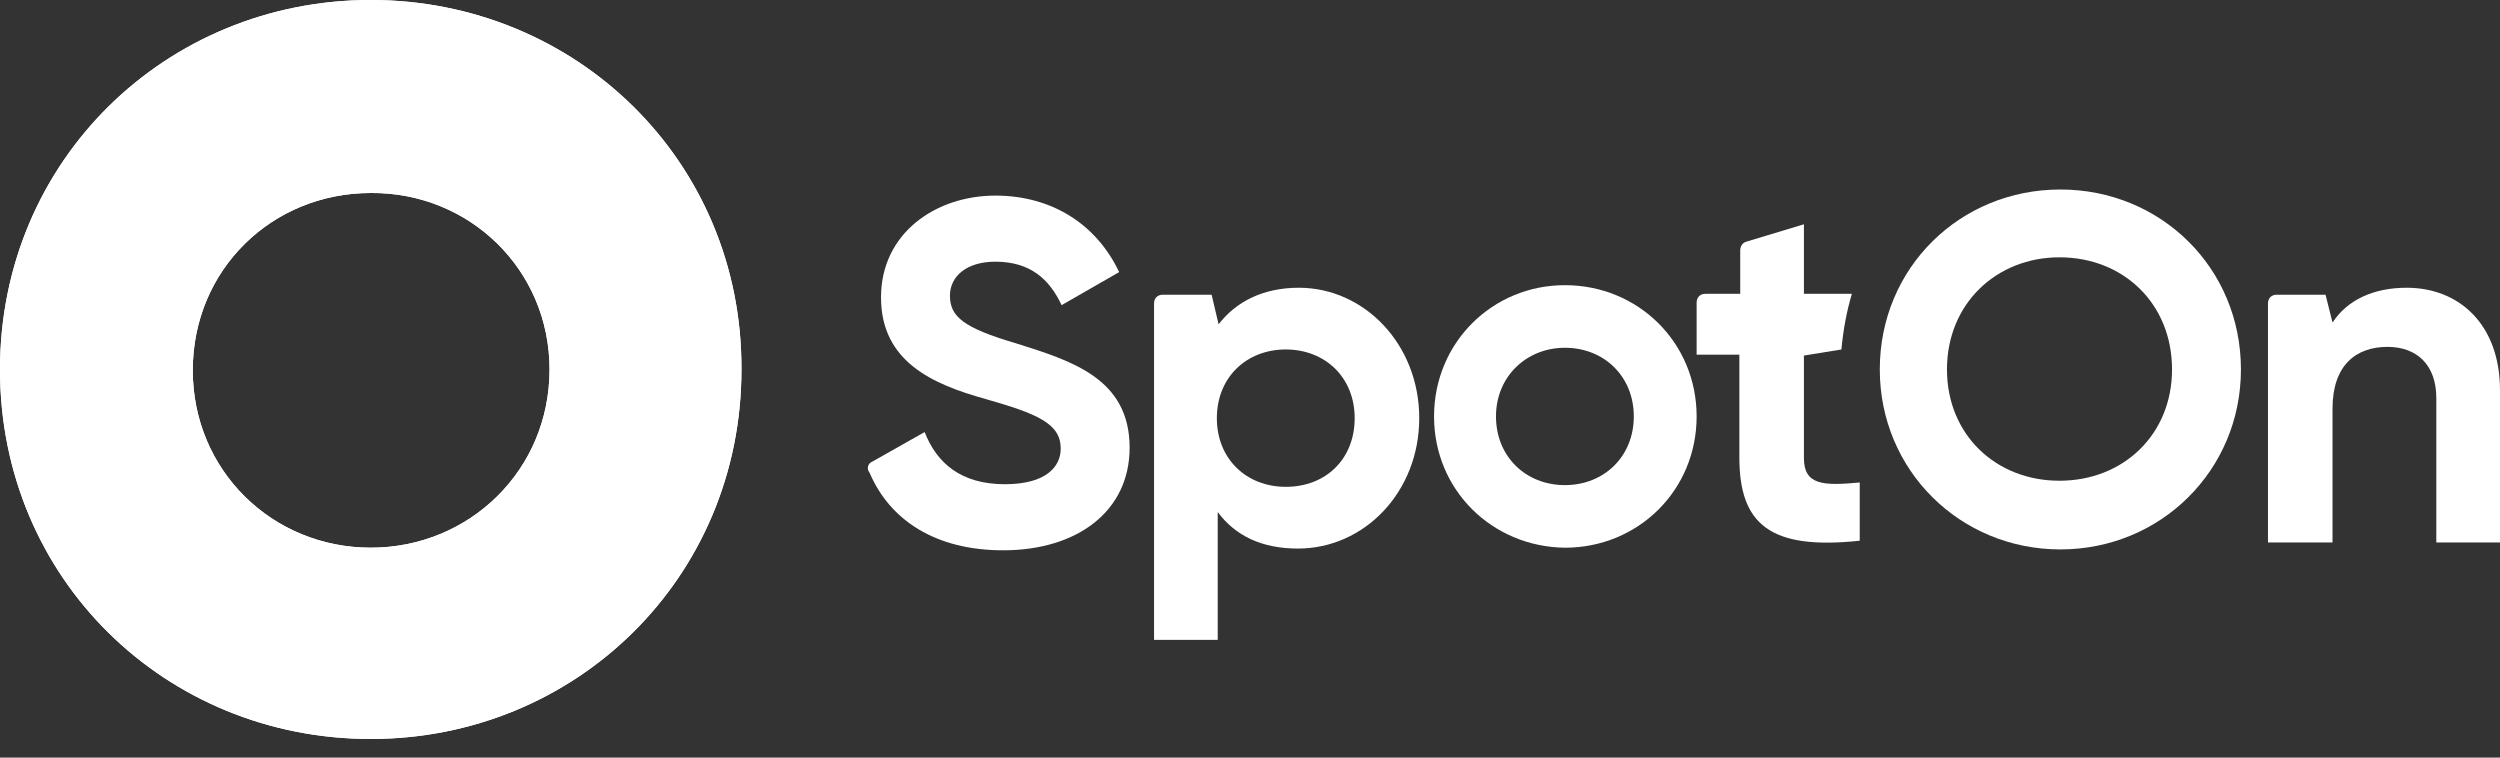 <svg width="132" height="40" viewBox="0 0 132 40" fill="none" xmlns="http://www.w3.org/2000/svg">
<rect x="0" y="0" width="132" height="40" fill="#333333" stroke="none"/>
<path d="M46.057 24.374L48.821 22.813C49.466 24.466 50.755 25.567 53.058 25.567C55.223 25.567 56.006 24.649 56.006 23.686C56.006 22.354 54.762 21.849 52.045 21.069C49.235 20.289 46.518 19.095 46.518 15.699C46.518 12.302 49.42 10.328 52.551 10.328C55.545 10.328 57.894 11.843 59.092 14.367L56.052 16.112C55.407 14.735 54.394 13.817 52.551 13.817C51.032 13.817 50.157 14.597 50.157 15.607C50.157 16.709 50.847 17.305 53.657 18.131C56.559 19.049 59.644 19.968 59.644 23.64C59.644 26.991 56.881 29.056 52.966 29.056C49.374 29.056 46.979 27.45 45.919 24.971C45.735 24.741 45.827 24.466 46.057 24.374Z" fill="white"/>
<path d="M74.936 22.079C74.936 25.98 72.034 28.964 68.534 28.964C66.599 28.964 65.217 28.275 64.296 27.036V33.784H60.934V16.02C60.934 15.744 61.118 15.561 61.395 15.561H63.974L64.342 17.121C65.263 15.928 66.691 15.193 68.58 15.193C72.034 15.193 74.936 18.177 74.936 22.079ZM71.527 22.079C71.527 19.921 69.961 18.452 67.889 18.452C65.816 18.452 64.25 19.921 64.25 22.079C64.25 24.236 65.816 25.705 67.889 25.705C70.007 25.705 71.527 24.236 71.527 22.079Z" fill="white"/>
<path d="M75.718 21.988C75.718 18.086 78.804 15.057 82.627 15.057C86.496 15.057 89.582 18.086 89.582 21.988C89.582 25.89 86.496 28.919 82.627 28.919C78.804 28.873 75.718 25.89 75.718 21.988ZM86.265 21.988C86.265 19.876 84.699 18.362 82.627 18.362C80.6 18.362 78.988 19.876 78.988 21.988C78.988 24.099 80.554 25.614 82.627 25.614C84.699 25.614 86.265 24.099 86.265 21.988Z" fill="white"/>
<path d="M95.247 24.189V18.773L97.227 18.452C97.319 17.442 97.503 16.432 97.78 15.514H95.247V11.842L92.207 12.76C92.023 12.806 91.884 12.989 91.884 13.219V15.514H90.042C89.766 15.514 89.582 15.697 89.582 15.973V18.727H91.838V24.143C91.838 27.678 93.45 29.055 98.194 28.55V25.475C96.26 25.658 95.247 25.612 95.247 24.189Z" fill="white"/>
<path d="M99.253 19.508C99.253 14.137 103.491 10.006 108.787 10.006C114.084 10.006 118.321 14.137 118.321 19.508C118.321 24.832 114.084 29.009 108.787 29.009C103.491 29.009 99.253 24.832 99.253 19.508ZM114.683 19.508C114.683 16.019 112.103 13.586 108.741 13.586C105.425 13.586 102.8 16.019 102.8 19.508C102.8 22.95 105.379 25.383 108.741 25.383C112.103 25.383 114.683 22.95 114.683 19.508Z" fill="white"/>
<path d="M132 20.61V28.643H128.638V21.023C128.638 19.233 127.579 18.315 126.059 18.315C124.401 18.315 123.157 19.279 123.157 21.574V28.643H119.749V16.02C119.749 15.744 119.933 15.561 120.21 15.561H122.789L123.157 17.029C123.94 15.836 125.322 15.193 127.072 15.193C129.836 15.193 132 17.121 132 20.61Z" fill="white"/>
<path d="M19.574 0C8.751 0 0 8.492 0 19.508C0 30.571 8.751 39.017 19.574 39.017C30.398 39.017 39.149 30.525 39.149 19.508C39.195 8.492 30.398 0 19.574 0ZM19.574 28.918C14.37 28.918 10.179 24.833 10.179 19.554C10.179 14.23 14.37 10.19 19.574 10.19C24.779 10.144 29.016 14.23 29.016 19.508C29.016 24.833 24.779 28.918 19.574 28.918Z" fill="white"/>
<path d="M19.574 0C8.751 0 0 8.492 0 19.508C0 30.571 8.751 39.017 19.574 39.017C30.398 39.017 39.149 30.525 39.149 19.508C39.195 8.492 30.398 0 19.574 0ZM19.574 28.918C14.37 28.918 10.179 24.833 10.179 19.554C10.179 14.23 14.37 10.19 19.574 10.19C24.779 10.144 29.016 14.23 29.016 19.508C29.016 24.833 24.779 28.918 19.574 28.918Z" fill="white"/>
</svg>
